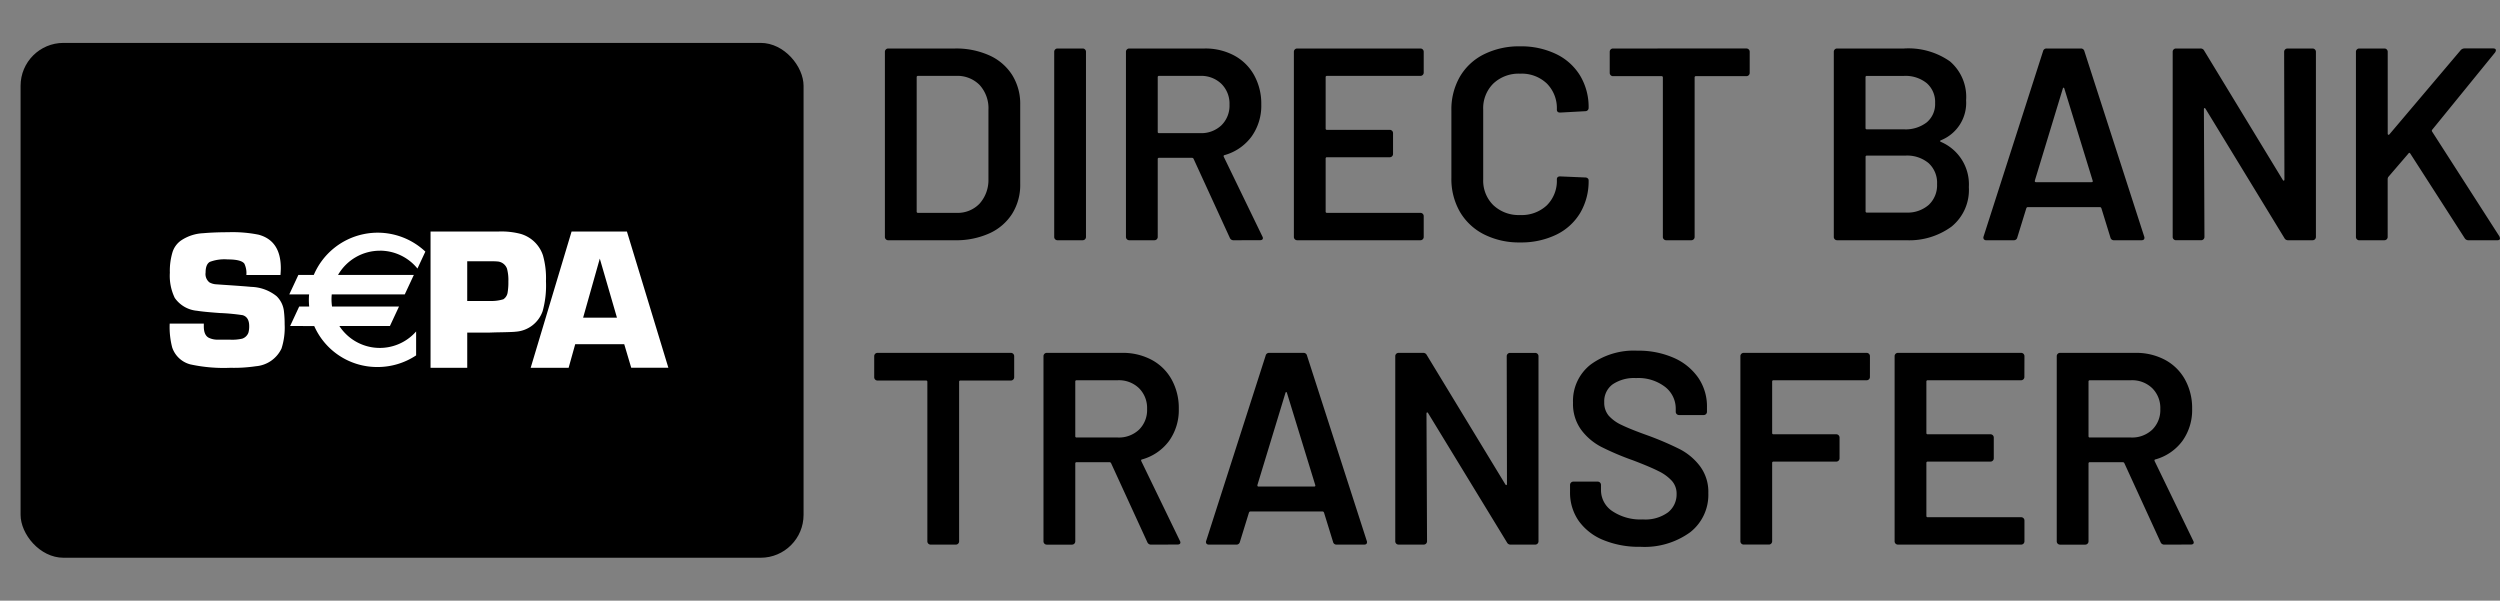 <?xml version="1.0" encoding="utf-8"?>
<svg xmlns="http://www.w3.org/2000/svg" height="56" viewBox="0 0 233.082 56" width="233.082">
  <rect x="0" y="0" width="233.082" height="56" fill="#808080" stroke="none"/>
  <g data-name="Sepa Direct Bank Transfer" id="Sepa_Direct_Bank_Transfer" transform="translate(12 -120)">
    <path d="M0 0h216v56H0z" data-name="Rectangle 1" fill="none" id="Rectangle_1" transform="translate(-12 120)"/>
    <g data-name="bank transfer" id="bank_transfer" transform="translate(-36.219 109.154)">
      <path d="M1.915 5.338a.305.305 0 0 1-.306-.306v-17.265a.3.3 0 0 1 .091-.217.3.3 0 0 1 .217-.089h6.229a7.525 7.525 0 0 1 3.192.638 4.884 4.884 0 0 1 2.133 1.826 5.061 5.061 0 0 1 .754 2.775V.1a5.061 5.061 0 0 1-.753 2.771A4.884 4.884 0 0 1 11.339 4.7a7.525 7.525 0 0 1-3.192.638Zm2.656-2.682a.113.113 0 0 0 .128.128h3.575a2.821 2.821 0 0 0 2.158-.856 3.292 3.292 0 0 0 .83-2.286v-6.461a3.207 3.207 0 0 0-.817-2.311 2.9 2.9 0 0 0-2.2-.856H4.7a.113.113 0 0 0-.128.128ZM17.7 5.338a.305.305 0 0 1-.306-.306v-17.265a.3.3 0 0 1 .089-.217.3.3 0 0 1 .217-.089h2.35a.3.3 0 0 1 .217.089.3.3 0 0 1 .089.217V5.031a.305.305 0 0 1-.306.306Zm16.422 0a.362.362 0 0 1-.358-.23l-3.373-7.355a.164.164 0 0 0-.153-.1h-3.065a.113.113 0 0 0-.128.128v7.25a.305.305 0 0 1-.306.306h-2.35a.305.305 0 0 1-.306-.306v-17.264a.3.3 0 0 1 .089-.217.3.3 0 0 1 .217-.089h7.023a5.692 5.692 0 0 1 2.758.651 4.615 4.615 0 0 1 1.864 1.839A5.478 5.478 0 0 1 36.7-7.33a4.941 4.941 0 0 1-.907 3 4.69 4.69 0 0 1-2.516 1.73.082.082 0 0 0-.077.051.109.109 0 0 0 0 .1l3.6 7.429a.392.392 0 0 1 .051.153q0 .2-.281.2ZM27.173-9.986a.113.113 0 0 0-.128.128v5.082a.113.113 0 0 0 .128.128H31a2.729 2.729 0 0 0 1.979-.728 2.558 2.558 0 0 0 .758-1.924 2.6 2.6 0 0 0-.753-1.941A2.7 2.7 0 0 0 31-9.986Zm24.671-.306a.3.3 0 0 1-.089.217.3.3 0 0 1-.217.089h-8.709a.113.113 0 0 0-.128.128v4.776a.113.113 0 0 0 .128.128h5.849a.3.3 0 0 1 .217.089.3.3 0 0 1 .089.217v1.941a.3.3 0 0 1-.089.217.3.3 0 0 1-.217.089h-5.849a.113.113 0 0 0-.128.128v4.929a.113.113 0 0 0 .128.128h8.709a.305.305 0 0 1 .306.306v1.941a.305.305 0 0 1-.306.306H40.045a.305.305 0 0 1-.306-.306v-17.264a.3.3 0 0 1 .089-.217.3.3 0 0 1 .217-.089h11.493a.3.3 0 0 1 .217.089.3.3 0 0 1 .089.217Zm8.99 15.834a7.233 7.233 0 0 1-3.371-.753 5.431 5.431 0 0 1-2.247-2.107 6.107 6.107 0 0 1-.792-3.142v-6.308a6.107 6.107 0 0 1 .792-3.141A5.348 5.348 0 0 1 57.463-12a7.337 7.337 0 0 1 3.371-.741 7.5 7.5 0 0 1 3.346.715 5.287 5.287 0 0 1 2.247 2.018A5.686 5.686 0 0 1 67.219-7a.3.3 0 0 1-.089.217.3.3 0 0 1-.217.089l-2.35.128q-.306 0-.306-.281a3.255 3.255 0 0 0-.932-2.426 3.392 3.392 0 0 0-2.49-.919 3.436 3.436 0 0 0-2.5.919 3.232 3.232 0 0 0-.945 2.426v6.515a3.2 3.2 0 0 0 .945 2.4 3.436 3.436 0 0 0 2.5.919 3.419 3.419 0 0 0 2.49-.907 3.213 3.213 0 0 0 .932-2.413q0-.281.306-.281l2.35.1a.322.322 0 0 1 .217.077.23.23 0 0 1 .089.179 5.8 5.8 0 0 1-.792 3.058 5.261 5.261 0 0 1-2.247 2.03 7.5 7.5 0 0 1-3.346.712ZM81.93-12.54a.3.3 0 0 1 .217.089.3.3 0 0 1 .089.217v1.967a.3.3 0 0 1-.089.217.3.3 0 0 1-.217.089h-4.7a.113.113 0 0 0-.128.128V5.031a.305.305 0 0 1-.306.306h-2.35a.305.305 0 0 1-.306-.306V-9.832a.113.113 0 0 0-.128-.128h-4.52a.3.3 0 0 1-.217-.089.3.3 0 0 1-.089-.217v-1.967a.3.3 0 0 1 .089-.217.3.3 0 0 1 .217-.089Zm18.133 8.556q-.153.077 0 .153a4.3 4.3 0 0 1 2.605 4.214 4.4 4.4 0 0 1-1.622 3.69 6.679 6.679 0 0 1-4.227 1.264h-6.436a.305.305 0 0 1-.306-.306v-17.264a.3.3 0 0 1 .089-.217.3.3 0 0 1 .217-.089h6.232a6.74 6.74 0 0 1 4.291 1.2 4.356 4.356 0 0 1 1.507 3.627 3.754 3.754 0 0 1-2.35 3.728Zm-6.9-6a.113.113 0 0 0-.128.128v4.725a.113.113 0 0 0 .128.128h3.448a3.224 3.224 0 0 0 2.133-.651 2.22 2.22 0 0 0 .779-1.8 2.325 2.325 0 0 0-.779-1.852 3.142 3.142 0 0 0-2.133-.677Zm3.656 12.742a3 3 0 0 0 2.107-.715A2.505 2.505 0 0 0 99.705.1a2.476 2.476 0 0 0-.792-1.954 3.116 3.116 0 0 0-2.145-.7h-3.6a.113.113 0 0 0-.128.128v5.057a.113.113 0 0 0 .128.128Zm19.381 2.58a.321.321 0 0 1-.332-.255l-.843-2.733q-.051-.1-.128-.1h-6.742q-.077 0-.128.1l-.843 2.733a.321.321 0 0 1-.332.255H104.3a.286.286 0 0 1-.23-.089.28.28 0 0 1-.026-.268l5.542-17.265a.321.321 0 0 1 .332-.255h3.192a.321.321 0 0 1 .332.255l5.571 17.264a.284.284 0 0 1 .026.128q0 .23-.281.23ZM108.823-.23q-.026.153.1.153h5.185q.153 0 .1-.153l-2.631-8.556q-.026-.1-.077-.1t-.077.1Zm23.241-12a.3.3 0 0 1 .089-.217.3.3 0 0 1 .217-.089h2.35a.3.3 0 0 1 .217.089.3.3 0 0 1 .089.217V5.031a.305.305 0 0 1-.306.306h-2.273a.366.366 0 0 1-.358-.2l-7.355-12.058q-.051-.077-.1-.064t-.051.115l.051 11.9a.305.305 0 0 1-.306.306h-2.35a.305.305 0 0 1-.306-.306v-17.263a.3.3 0 0 1 .089-.217.3.3 0 0 1 .217-.089h2.273a.366.366 0 0 1 .358.2l7.33 12.055q.051.077.1.064t.051-.115Zm7 17.571a.305.305 0 0 1-.306-.306v-17.268a.3.3 0 0 1 .089-.217.3.3 0 0 1 .217-.089h2.35a.3.3 0 0 1 .217.089.3.3 0 0 1 .089.217V-4.6a.1.1 0 0 0 .051.1.083.083 0 0 0 .1-.026l6.64-7.841a.484.484 0 0 1 .383-.179h2.656q.255 0 .255.179a.437.437 0 0 1-.077.2L145.88-4.98a.147.147 0 0 0-.026.179l6.283 9.782a1.068 1.068 0 0 1 .051.179q0 .179-.255.179h-2.682a.4.4 0 0 1-.358-.2l-5.057-7.866q-.1-.153-.179-.026l-1.89 2.2a.412.412 0 0 0-.051.179v5.405a.305.305 0 0 1-.306.306ZM13.356 15.838a.305.305 0 0 1 .306.306v1.967a.305.305 0 0 1-.306.306h-4.7a.113.113 0 0 0-.128.128v14.864a.305.305 0 0 1-.306.306H5.873a.305.305 0 0 1-.306-.306V18.545a.113.113 0 0 0-.128-.128H.918a.305.305 0 0 1-.306-.306v-1.967a.305.305 0 0 1 .306-.306Zm13.076 17.877a.362.362 0 0 1-.358-.23L22.7 26.13a.164.164 0 0 0-.153-.1h-3.061a.113.113 0 0 0-.128.128v7.253a.305.305 0 0 1-.306.306H16.7a.305.305 0 0 1-.306-.306V16.144a.305.305 0 0 1 .306-.306h7.023a5.692 5.692 0 0 1 2.758.651 4.615 4.615 0 0 1 1.864 1.839 5.478 5.478 0 0 1 .664 2.72 4.941 4.941 0 0 1-.907 3 4.69 4.69 0 0 1-2.516 1.724.082.082 0 0 0-.077.051.109.109 0 0 0 0 .1l3.6 7.432a.392.392 0 0 1 .051.153q0 .2-.281.2Zm-6.946-15.324a.113.113 0 0 0-.128.128V23.6a.113.113 0 0 0 .128.128h3.831A2.729 2.729 0 0 0 25.3 23a2.558 2.558 0 0 0 .753-1.928 2.6 2.6 0 0 0-.753-1.941 2.7 2.7 0 0 0-1.979-.741Zm24.237 15.324a.321.321 0 0 1-.332-.255l-.843-2.733q-.051-.1-.128-.1h-6.742q-.077 0-.128.1l-.843 2.733a.321.321 0 0 1-.332.255h-2.554a.286.286 0 0 1-.23-.089.28.28 0 0 1-.026-.268l5.542-17.265a.321.321 0 0 1 .332-.255h3.192a.321.321 0 0 1 .332.255l5.568 17.265a.284.284 0 0 1 .026.128q0 .23-.281.23Zm-7.381-5.568q-.026.153.1.153h5.185q.153 0 .1-.153L39.1 19.592q-.026-.1-.077-.1t-.077.1Zm23.241-12a.305.305 0 0 1 .306-.306h2.35a.305.305 0 0 1 .306.306v17.262a.305.305 0 0 1-.306.306h-2.273a.366.366 0 0 1-.358-.2l-7.355-12.059q-.051-.077-.1-.064t-.051.115l.051 11.9a.305.305 0 0 1-.306.306h-2.35a.305.305 0 0 1-.306-.306V16.144a.305.305 0 0 1 .306-.306h2.273a.366.366 0 0 1 .358.2L59.455 28.1q.051.077.1.064t.051-.115Zm12.463 17.772a8.722 8.722 0 0 1-3.473-.638 5.234 5.234 0 0 1-2.286-1.788 4.6 4.6 0 0 1-.8-2.707v-.638a.305.305 0 0 1 .306-.306h2.273a.305.305 0 0 1 .306.306v.485a2.35 2.35 0 0 0 1.047 1.954 4.7 4.7 0 0 0 2.86.779 3.581 3.581 0 0 0 2.35-.664 2.131 2.131 0 0 0 .792-1.711 1.782 1.782 0 0 0-.434-1.213 4.062 4.062 0 0 0-1.239-.907q-.8-.409-2.413-1.022a25.253 25.253 0 0 1-2.941-1.249 5.482 5.482 0 0 1-1.877-1.6 4.087 4.087 0 0 1-.753-2.516 4.3 4.3 0 0 1 1.635-3.55 6.808 6.808 0 0 1 4.367-1.3 8.137 8.137 0 0 1 3.384.664 5.4 5.4 0 0 1 2.286 1.852 4.725 4.725 0 0 1 .817 2.745v.434a.305.305 0 0 1-.306.306h-2.3a.305.305 0 0 1-.306-.306v-.281a2.562 2.562 0 0 0-.983-2.03 4.089 4.089 0 0 0-2.72-.83 3.561 3.561 0 0 0-2.184.587 1.957 1.957 0 0 0-.779 1.66 1.876 1.876 0 0 0 .409 1.251 3.672 3.672 0 0 0 1.226.881q.817.4 2.528 1.009a28.748 28.748 0 0 1 2.9 1.251A5.577 5.577 0 0 1 77.6 26.4a3.993 3.993 0 0 1 .779 2.516 4.426 4.426 0 0 1-1.7 3.652 7.24 7.24 0 0 1-4.633 1.351Zm21.4-15.834a.305.305 0 0 1-.306.306h-8.682a.113.113 0 0 0-.128.128V23.3a.113.113 0 0 0 .128.128h5.849a.305.305 0 0 1 .306.306v1.936a.305.305 0 0 1-.306.306h-5.849a.113.113 0 0 0-.128.128v7.3a.305.305 0 0 1-.306.306h-2.35a.305.305 0 0 1-.306-.306v-17.26a.305.305 0 0 1 .306-.306h11.467a.305.305 0 0 1 .306.306Zm14.4 0a.305.305 0 0 1-.306.306h-8.703a.113.113 0 0 0-.128.128V23.3a.113.113 0 0 0 .128.128h5.849a.305.305 0 0 1 .306.306v1.936a.305.305 0 0 1-.306.306h-5.849a.113.113 0 0 0-.128.128v4.929a.113.113 0 0 0 .128.128h8.709a.305.305 0 0 1 .306.306v1.941a.305.305 0 0 1-.306.306H96.053a.305.305 0 0 1-.306-.306V16.144a.305.305 0 0 1 .306-.306h11.493a.305.305 0 0 1 .306.306Zm13.054 15.63a.362.362 0 0 1-.358-.23l-3.371-7.355a.164.164 0 0 0-.153-.1h-3.065a.113.113 0 0 0-.128.128v7.253a.305.305 0 0 1-.306.306h-2.35a.305.305 0 0 1-.306-.306V16.144a.305.305 0 0 1 .306-.306h7.031a5.692 5.692 0 0 1 2.758.651 4.615 4.615 0 0 1 1.864 1.839 5.478 5.478 0 0 1 .664 2.72 4.941 4.941 0 0 1-.907 3 4.69 4.69 0 0 1-2.516 1.724.082.082 0 0 0-.077.051.109.109 0 0 0 0 .1l3.6 7.432a.392.392 0 0 1 .051.153q0 .2-.281.2Zm-6.947-15.324a.113.113 0 0 0-.128.128V23.6a.113.113 0 0 0 .128.128h3.831a2.729 2.729 0 0 0 1.982-.728 2.558 2.558 0 0 0 .753-1.928 2.6 2.6 0 0 0-.753-1.941 2.7 2.7 0 0 0-1.979-.741Z" data-name="Path 369984" id="Path_369984" transform="translate(105.112 27.907)"/>
    </g>
    <rect data-name="Rectangle 23045" height="48" id="Rectangle_23045" rx="4" transform="translate(-10.081 124)" width="73"/>
    <g data-name="Group 101379" fill="#fff" id="Group_101379" transform="translate(3.821 141.584)">
      <path d="M10.329 4.263H7.148a2.045 2.045 0 0 0-.184-1.051q-.284-.4-1.567-.4a3.872 3.872 0 0 0-1.65.228q-.4.229-.4 1a.992.992 0 0 0 .358.913 1.486 1.486 0 0 0 .678.183l.642.045q2.063.137 2.576.192a3.933 3.933 0 0 1 2.365.867 2.3 2.3 0 0 1 .688 1.433 10 10 0 0 1 .064 1.2 6.334 6.334 0 0 1-.293 2.246 2.9 2.9 0 0 1-2.388 1.652 14.046 14.046 0 0 1-2.38.146 14.656 14.656 0 0 1-3.726-.317 2.429 2.429 0 0 1-1.7-1.586A7.527 7.527 0 0 1 0 8.794h3.181v.264q0 .828.475 1.064a1.868 1.868 0 0 0 .8.173h1.17a4.226 4.226 0 0 0 1.137-.095.93.93 0 0 0 .576-.556 2.123 2.123 0 0 0 .073-.612q0-.839-.612-1.022a19.077 19.077 0 0 0-2.128-.2Q3.147 7.7 2.554 7.6A2.826 2.826 0 0 1 .472 6.4a4.731 4.731 0 0 1-.457-2.345 6.068 6.068 0 0 1 .247-1.916 2.1 2.1 0 0 1 .8-1.095A4.031 4.031 0 0 1 3.116.369Q4.158.278 5.43.277a12.367 12.367 0 0 1 2.854.229q2.077.558 2.076 3.126c0 .14-.01.35-.031.631" id="path5689" transform="translate(0 -.21)"/>
      <path d="M100.5 12.705V0h6.371a7.112 7.112 0 0 1 2 .214 3.1 3.1 0 0 1 2.111 2.016 7.8 7.8 0 0 1 .279 2.408 8.953 8.953 0 0 1-.307 2.779 2.862 2.862 0 0 1-2.52 1.924q-.224.038-1.907.065l-.567.019h-2.039v3.28Zm3.419-6.228h2.132a3.8 3.8 0 0 0 1.235-.158.914.914 0 0 0 .405-.667 5.6 5.6 0 0 0 .065-.991 4.085 4.085 0 0 0-.129-1.2 1.02 1.02 0 0 0-.884-.667 6.942 6.942 0 0 0-.663-.019h-2.16Z" id="path5693" transform="translate(-76.18)"/>
      <path d="M147.8 10.509h-4.572l-.614 2.2h-3.538L142.891 0h5.158l3.864 12.7h-3.463Zm-.679-2.475-1.6-5.507-1.555 5.507Z" id="path5697" transform="translate(-105.421)"/>
      <path d="M54.524 2.141a4.5 4.5 0 0 1 3.5 1.667l.737-1.58A6.478 6.478 0 0 0 48.36 4.4h-1.437l-.849 1.819h1.849a6.155 6.155 0 0 0-.023.51 6.149 6.149 0 0 0 .031.618H47l-.848 1.82H48.4a6.412 6.412 0 0 0 5.9 3.821 6.479 6.479 0 0 0 3.6-1.085V9.672a4.5 4.5 0 0 1-7.155-.506h4.712l.849-1.82h-6.245a4.561 4.561 0 0 1-.027-1.128h6.807l.848-1.818h-7.067a4.506 4.506 0 0 1 3.9-2.256" id="path5701" transform="translate(-34.925 -.354)"/>
    </g>
  </g>
</svg>